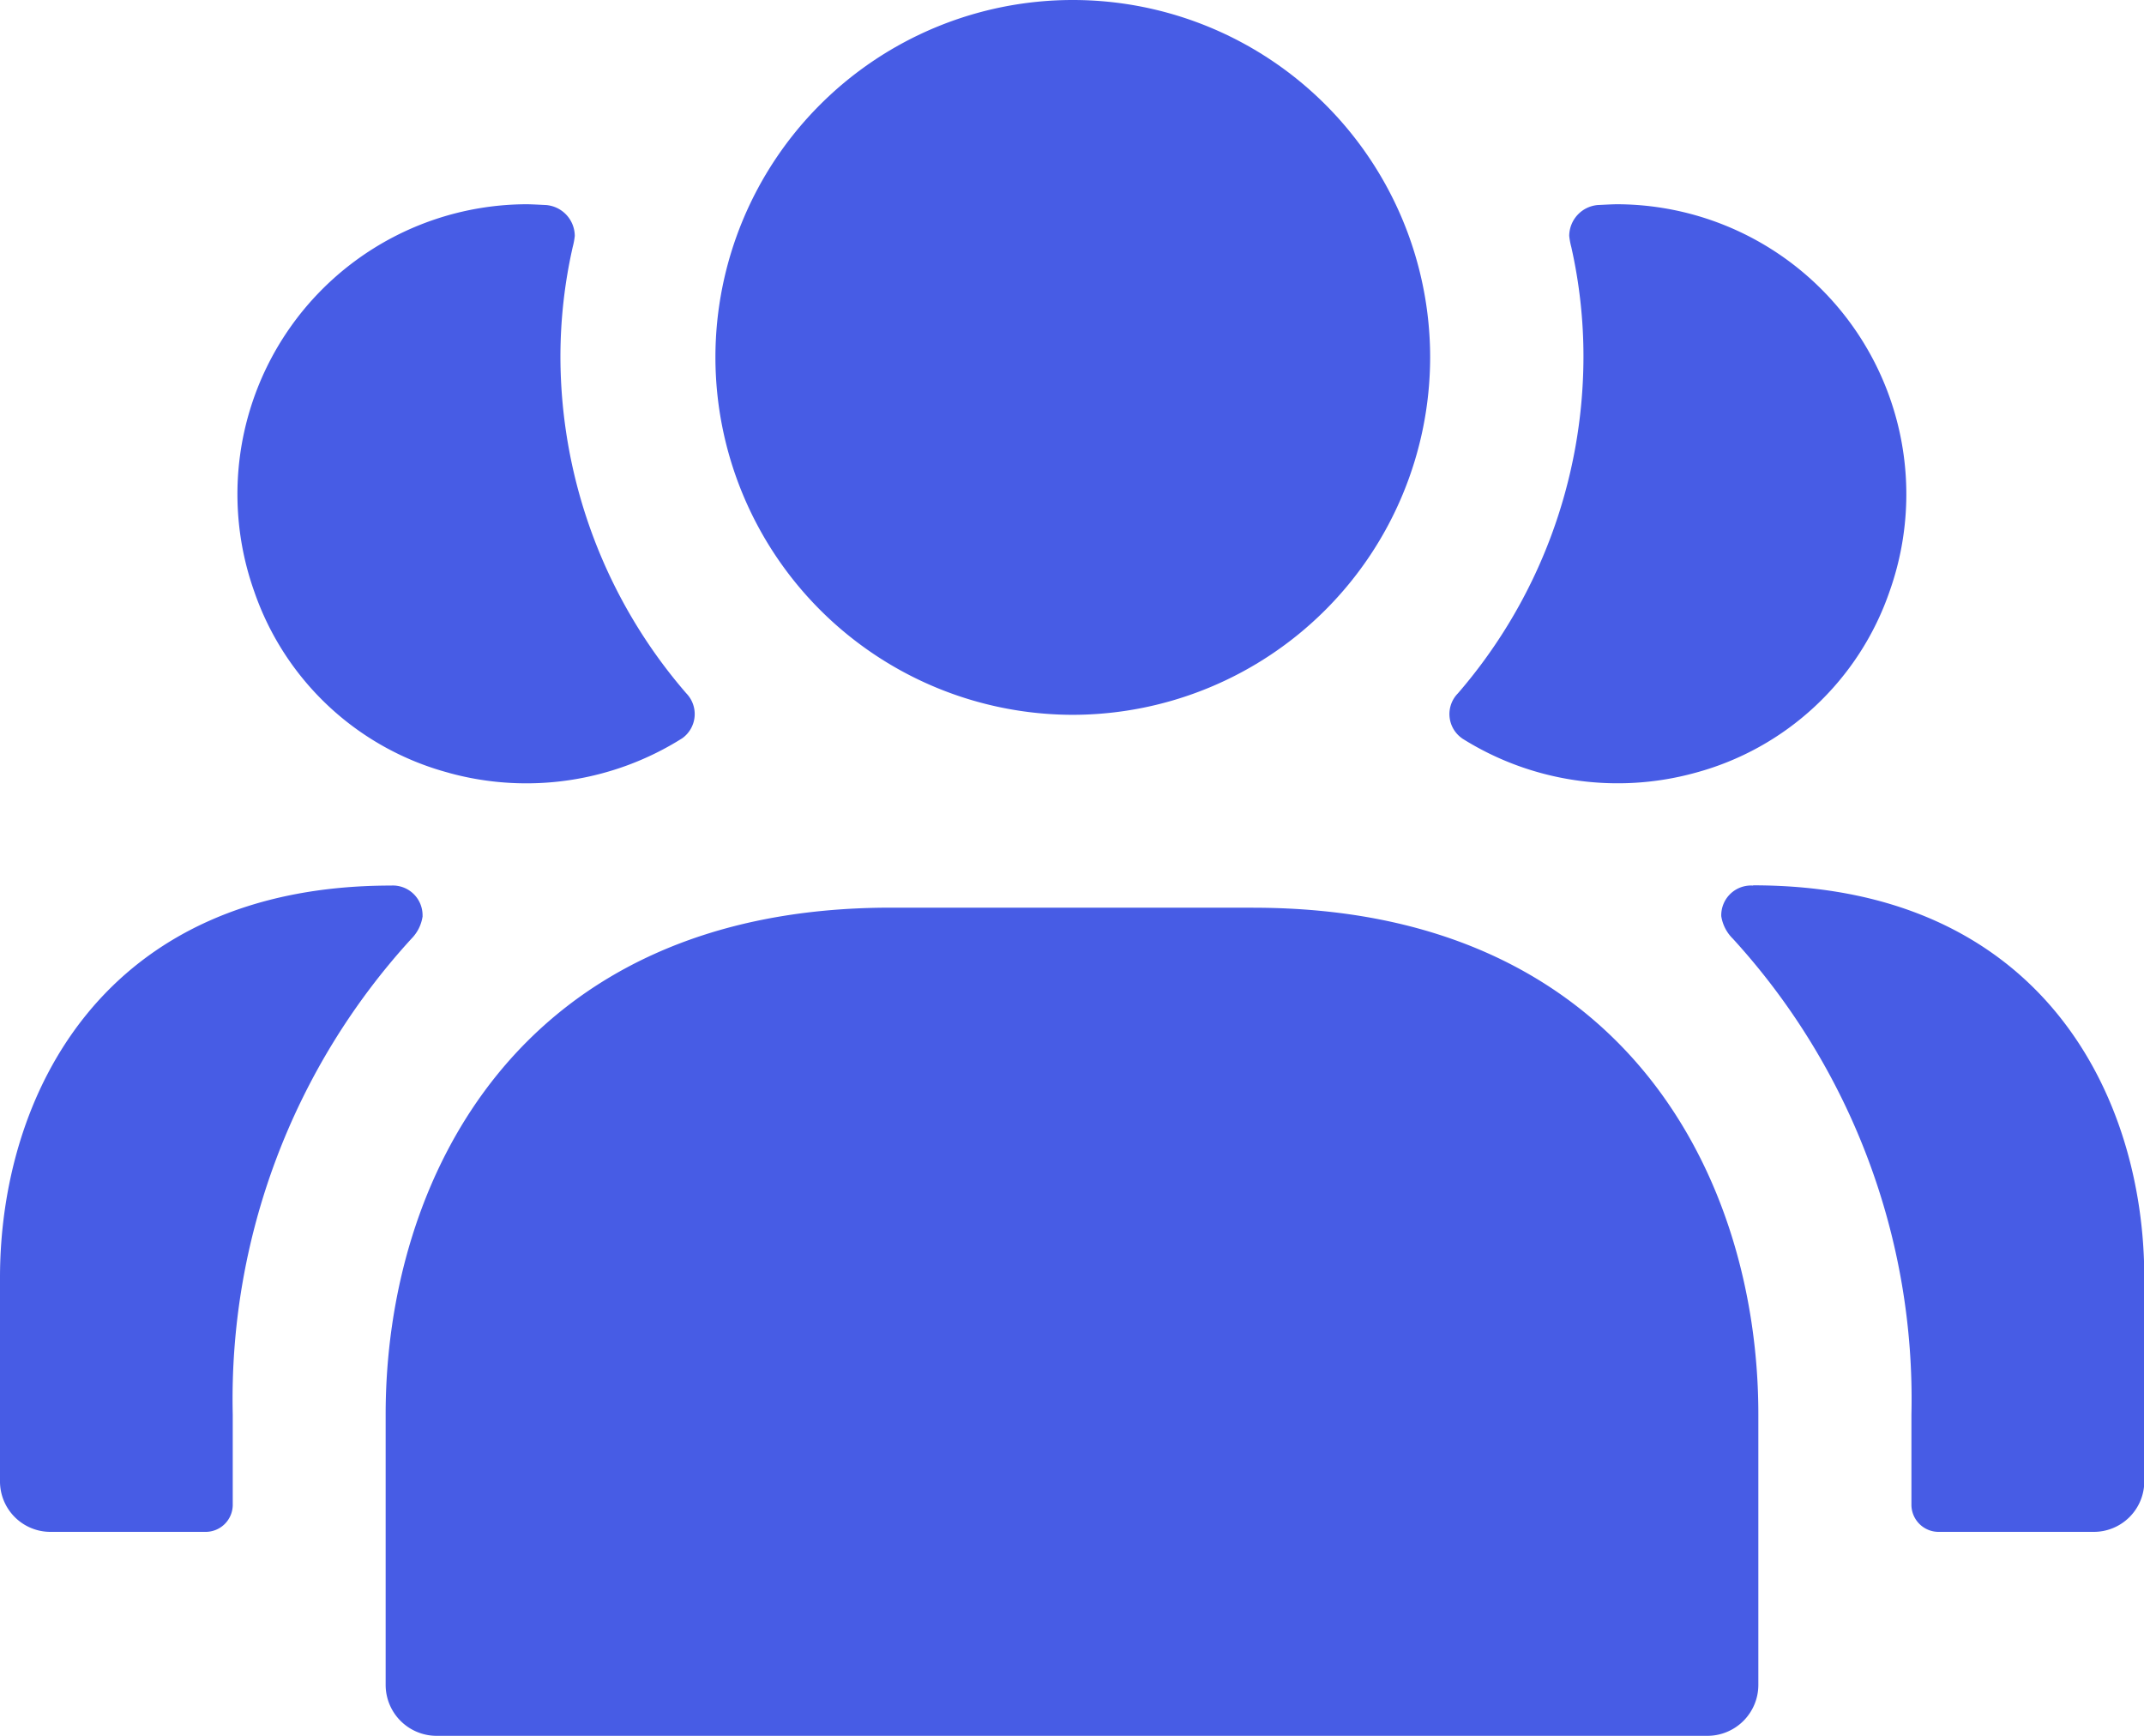 <svg xmlns="http://www.w3.org/2000/svg" width="37.059" height="30" viewBox="0 0 37.059 30"><g data-name="Group 1167 x1"><g data-name="Group 1160"><path data-name="Path 2511" d="M13.377 6.754a.511.511 0 0 1-.07-.776 8.906 8.906 0 0 0 2.17-5.806 8.59 8.59 0 0 0-.21-1.906 1.272 1.272 0 0 1-.036-.193.539.539 0 0 1 .5-.535c.019 0 .238-.013.325-.013a5.012 5.012 0 0 1 4.713 6.689 4.895 4.895 0 0 1-3.37 3.14 5.048 5.048 0 0 1-4.024-.6M18.407 9.3a.515.515 0 0 0-.548.529.694.694 0 0 0 .2.389 11.786 11.786 0 0 1 3.087 8.223v1.57a.47.47 0 0 0 .476.459h2.667a.873.873 0 0 0 .882-.882v-3.516c0-3.123-1.766-6.776-6.759-6.776M-4.129 7.354a5.05 5.05 0 0 0 4.029-.6.514.514 0 0 0 .07-.776A8.908 8.908 0 0 1-2.206.172a8.591 8.591 0 0 1 .212-1.906 1.272 1.272 0 0 0 .036-.193.539.539 0 0 0-.506-.535c-.017 0-.236-.013-.325-.013A5.011 5.011 0 0 0-7.5 4.213a4.891 4.891 0 0 0 3.37 3.14m-.459 2.471a.514.514 0 0 0-.545-.524c-5 0-6.759 3.653-6.759 6.776v3.512a.872.872 0 0 0 .882.882h2.665a.469.469 0 0 0 .476-.459v-1.57a11.778 11.778 0 0 1 3.089-8.223.691.691 0 0 0 .193-.389M6.65 6.349A6.185 6.185 0 0 0 12.827.172a6.177 6.177 0 0 0-12.354 0A6.184 6.184 0 0 0 6.65 6.349m3.122 3.333H3.5c-6.442 0-8.727 4.715-8.727 8.754v4.677a.881.881 0 0 0 .882.882h21.961a.881.881 0 0 0 .884-.882v-4.676c0-4.039-2.286-8.754-8.729-8.754" transform="translate(11.893 6.005)" style="fill:#475ce5"></path></g></g></svg>